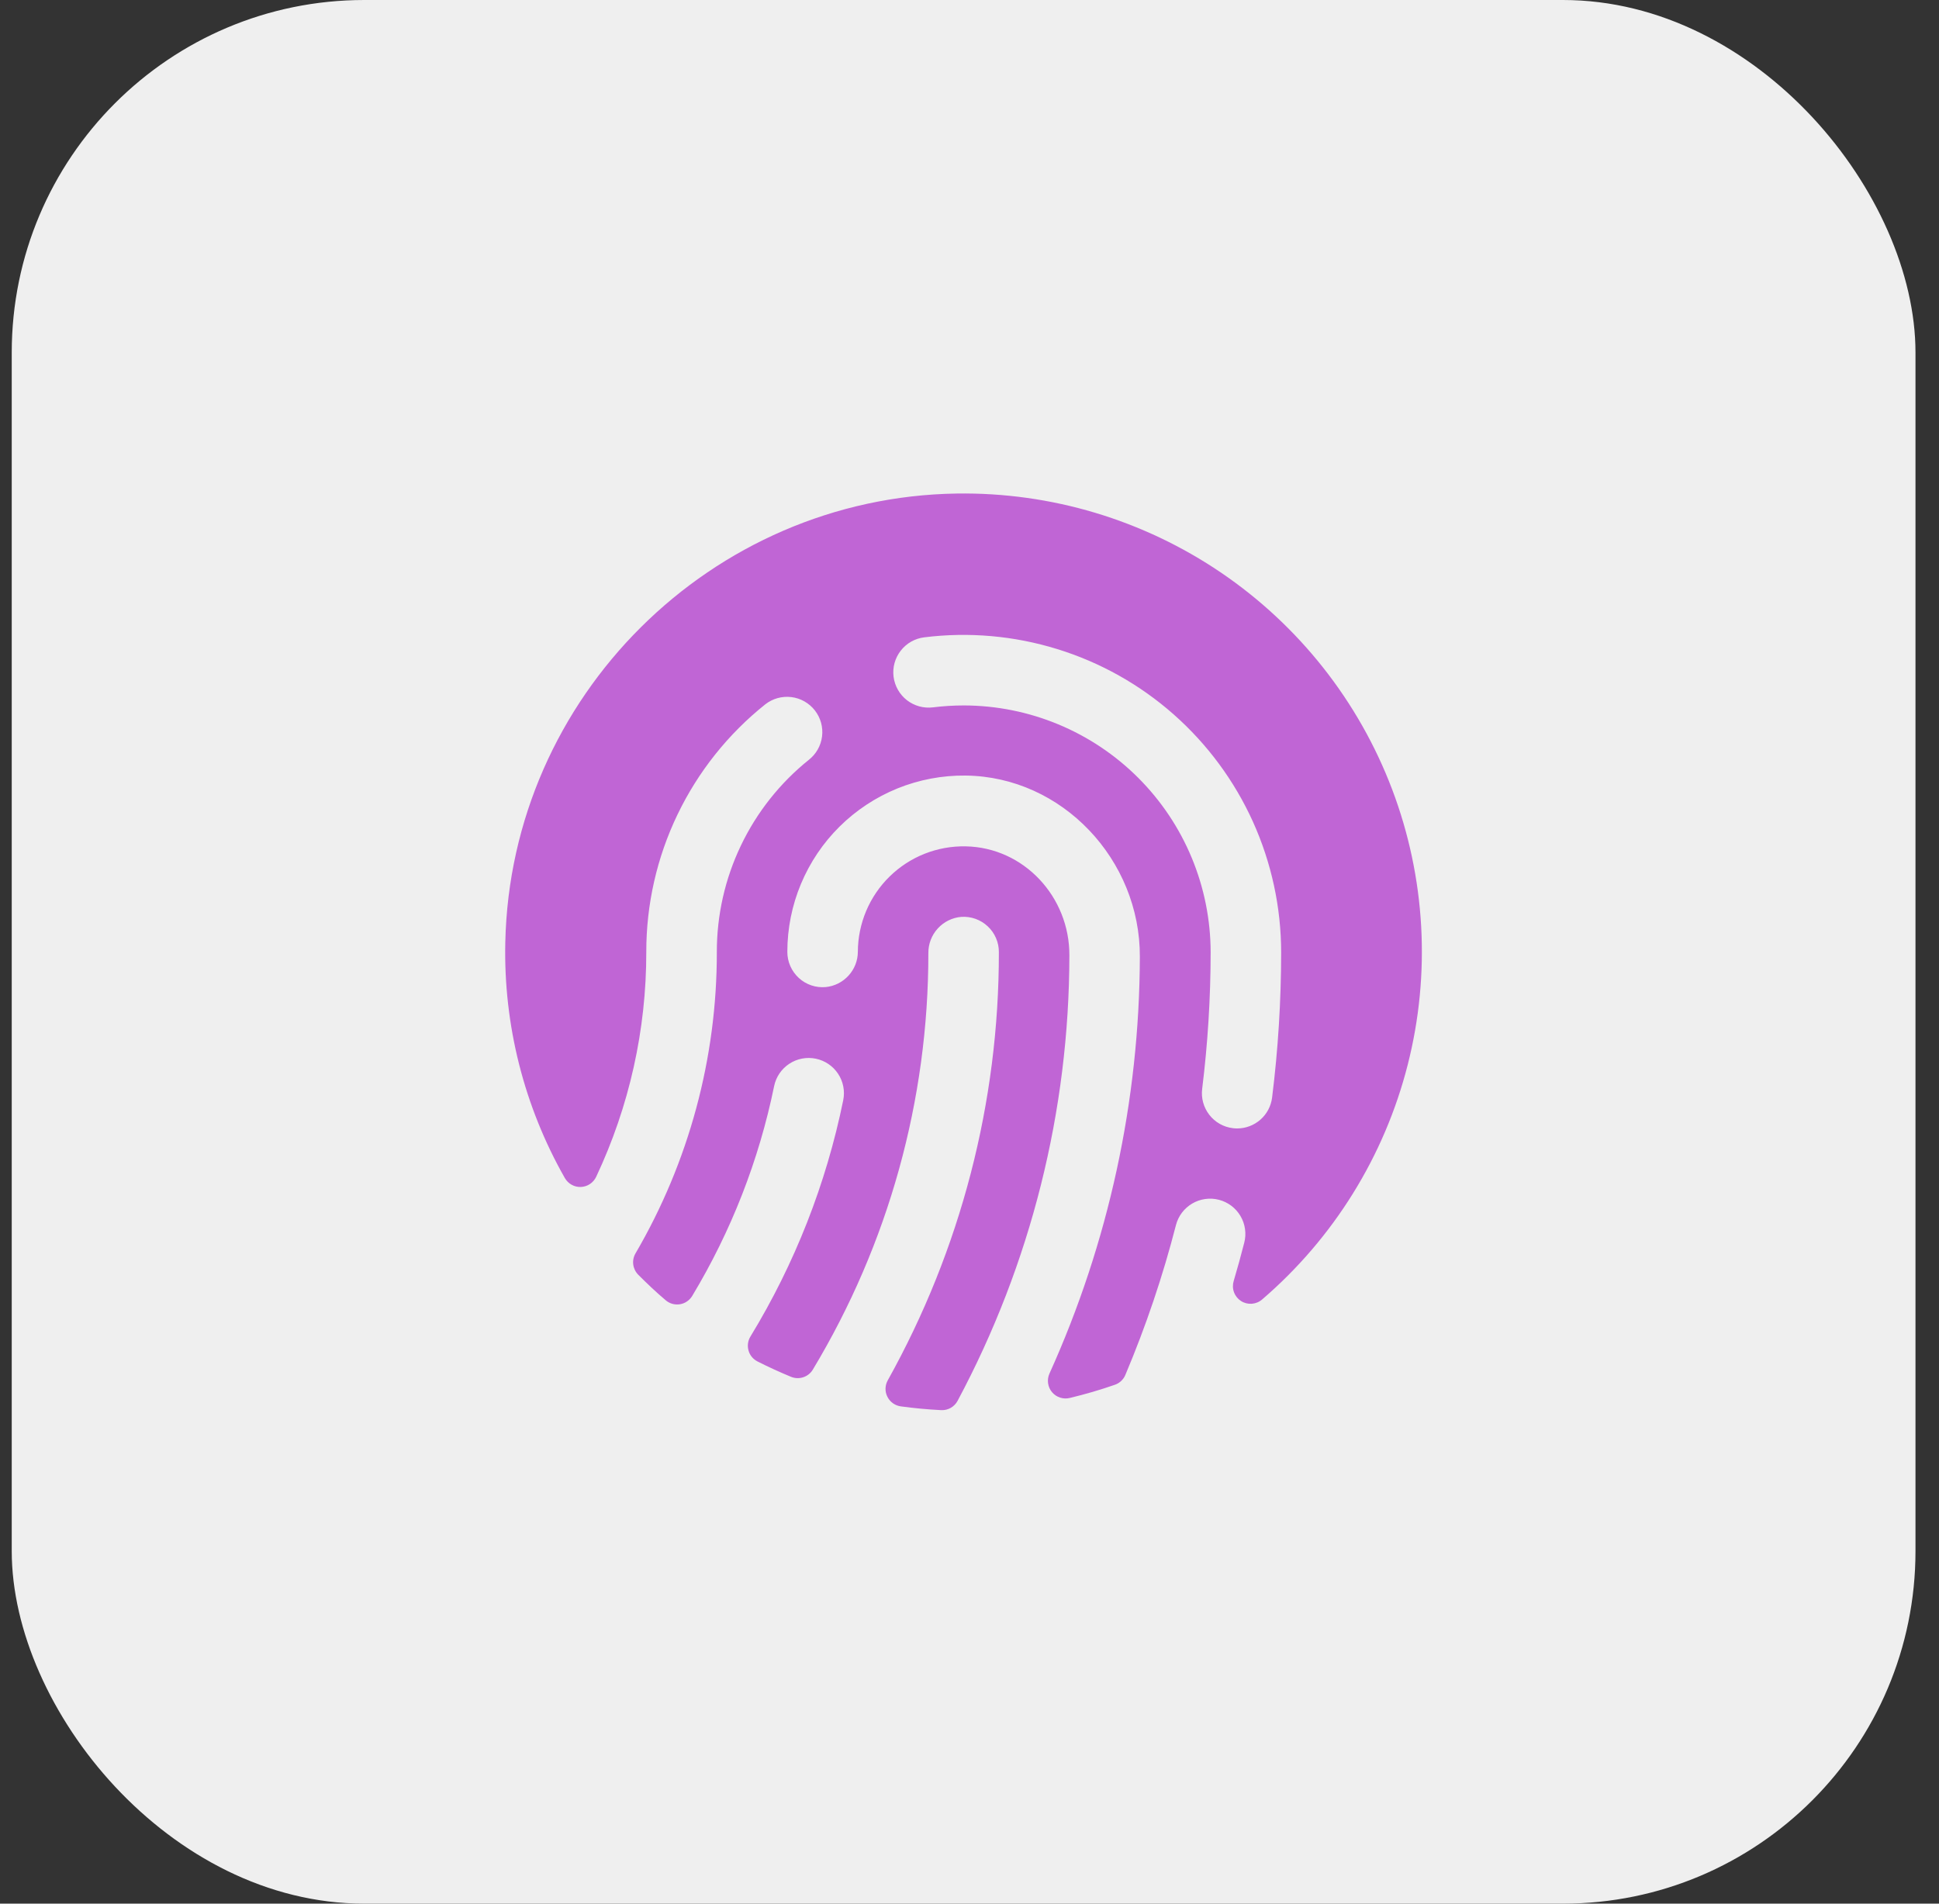 <svg width="55" height="54" viewBox="0 0 55 54" fill="none" xmlns="http://www.w3.org/2000/svg">
<rect x="0" y="0" width="55" height="54" fill="#333333" stroke="none"/>
<rect x="0.333" width="54" height="54" rx="10" fill="#EFEFEF"/>
<g clip-path="url(#clip0_179_187)">
<path d="M27.136 14C20.175 14.106 14.485 19.761 14.333 26.726C14.28 29.069 14.864 31.382 16.023 33.419C16.069 33.498 16.135 33.564 16.216 33.608C16.296 33.653 16.387 33.674 16.479 33.67C16.57 33.666 16.659 33.637 16.735 33.586C16.811 33.535 16.872 33.464 16.911 33.381C17.85 31.387 18.335 29.21 18.332 27.006C18.33 25.656 18.632 24.323 19.217 23.107C19.802 21.89 20.653 20.821 21.708 19.979C21.812 19.898 21.93 19.838 22.057 19.803C22.183 19.768 22.316 19.758 22.446 19.774C22.577 19.79 22.703 19.831 22.817 19.896C22.931 19.961 23.032 20.047 23.113 20.151C23.194 20.254 23.253 20.373 23.289 20.499C23.324 20.626 23.334 20.758 23.318 20.888C23.302 21.019 23.26 21.145 23.196 21.259C23.131 21.374 23.044 21.474 22.941 21.555C22.125 22.21 21.467 23.041 21.016 23.985C20.564 24.929 20.331 25.962 20.333 27.009C20.337 30.011 19.541 32.96 18.027 35.553C17.971 35.648 17.948 35.759 17.962 35.869C17.976 35.978 18.025 36.08 18.103 36.159C18.353 36.409 18.615 36.659 18.885 36.886C18.94 36.933 19.005 36.967 19.074 36.986C19.144 37.005 19.217 37.008 19.288 36.997C19.36 36.985 19.428 36.958 19.487 36.917C19.547 36.876 19.597 36.823 19.635 36.761C20.741 34.924 21.527 32.912 21.958 30.811C22.011 30.551 22.165 30.323 22.386 30.177C22.608 30.03 22.878 29.978 23.138 30.031C23.398 30.084 23.626 30.238 23.772 30.459C23.919 30.68 23.971 30.95 23.918 31.21C23.435 33.581 22.544 35.849 21.285 37.915C21.249 37.974 21.226 38.039 21.217 38.107C21.208 38.175 21.213 38.244 21.232 38.31C21.25 38.376 21.282 38.438 21.326 38.491C21.369 38.544 21.424 38.587 21.485 38.619C21.793 38.775 22.11 38.92 22.431 39.053C22.542 39.1 22.666 39.106 22.781 39.069C22.896 39.032 22.994 38.955 23.056 38.851C25.203 35.284 26.337 31.199 26.333 27.035C26.331 26.778 26.425 26.53 26.598 26.34C26.77 26.15 27.008 26.031 27.263 26.009C27.401 25.999 27.538 26.018 27.668 26.064C27.797 26.11 27.916 26.182 28.016 26.276C28.117 26.369 28.197 26.483 28.251 26.609C28.306 26.735 28.334 26.871 28.333 27.009C28.338 31.26 27.253 35.441 25.182 39.154C25.142 39.225 25.12 39.305 25.118 39.386C25.116 39.468 25.134 39.548 25.171 39.621C25.207 39.694 25.261 39.757 25.327 39.805C25.393 39.852 25.47 39.883 25.551 39.894C25.93 39.946 26.314 39.982 26.702 40.001C26.796 40.005 26.888 39.982 26.969 39.936C27.05 39.889 27.117 39.821 27.161 39.739C29.24 35.85 30.329 31.509 30.333 27.1C30.34 25.444 29.046 24.039 27.391 24.008C26.993 24 26.597 24.072 26.227 24.218C25.857 24.365 25.52 24.584 25.235 24.863C24.95 25.142 24.724 25.474 24.569 25.841C24.415 26.208 24.334 26.602 24.333 27C24.332 27.25 24.238 27.49 24.069 27.674C23.901 27.859 23.671 27.975 23.422 28C23.284 28.012 23.144 27.996 23.012 27.951C22.88 27.906 22.759 27.835 22.657 27.74C22.555 27.646 22.473 27.532 22.417 27.404C22.361 27.277 22.333 27.139 22.333 27C22.333 26.339 22.464 25.684 22.719 25.074C22.974 24.464 23.346 23.911 23.816 23.446C24.286 22.981 24.844 22.614 25.456 22.365C26.069 22.117 26.725 21.993 27.386 22C30.136 22.029 32.346 24.396 32.332 27.145C32.32 31.222 31.446 35.251 29.767 38.966C29.729 39.052 29.716 39.146 29.729 39.239C29.742 39.332 29.78 39.419 29.841 39.491C29.901 39.563 29.98 39.616 30.069 39.645C30.158 39.674 30.254 39.678 30.345 39.655C30.778 39.552 31.206 39.427 31.627 39.28C31.693 39.257 31.753 39.22 31.803 39.172C31.854 39.124 31.894 39.067 31.921 39.002C32.503 37.623 32.983 36.203 33.356 34.752C33.389 34.625 33.446 34.506 33.525 34.401C33.604 34.296 33.703 34.208 33.816 34.141C33.93 34.074 34.055 34.03 34.185 34.012C34.315 33.993 34.447 34.001 34.575 34.034C34.702 34.067 34.821 34.124 34.926 34.203C35.031 34.282 35.12 34.381 35.186 34.494C35.253 34.607 35.297 34.733 35.315 34.863C35.334 34.993 35.326 35.125 35.293 35.252C35.2 35.617 35.1 35.979 34.993 36.34C34.962 36.444 34.965 36.555 35.003 36.657C35.04 36.759 35.11 36.846 35.201 36.905C35.292 36.964 35.4 36.991 35.508 36.983C35.616 36.975 35.719 36.933 35.801 36.861C37.828 35.121 39.27 32.797 39.929 30.208C40.589 27.619 40.435 24.89 39.488 22.391C38.541 19.893 36.847 17.747 34.637 16.245C32.427 14.744 29.808 13.96 27.136 14ZM36.083 31.135C36.053 31.376 35.936 31.598 35.754 31.759C35.571 31.92 35.337 32.01 35.093 32.01C35.052 32.01 35.01 32.008 34.968 32.002C34.838 31.986 34.712 31.945 34.598 31.88C34.484 31.815 34.383 31.728 34.303 31.624C34.222 31.521 34.163 31.402 34.128 31.276C34.093 31.149 34.083 31.017 34.1 30.886C34.259 29.601 34.339 28.307 34.34 27.011C34.337 25.156 33.599 23.377 32.286 22.064C30.974 20.752 29.195 20.014 27.34 20.011C27.047 20.011 26.755 20.029 26.465 20.065C26.201 20.098 25.936 20.025 25.726 19.863C25.516 19.7 25.38 19.46 25.346 19.197C25.313 18.933 25.386 18.668 25.549 18.458C25.712 18.248 25.951 18.112 26.215 18.079C27.482 17.921 28.768 18.035 29.988 18.412C31.208 18.788 32.334 19.42 33.291 20.265C34.248 21.11 35.015 22.149 35.541 23.312C36.066 24.476 36.339 25.738 36.34 27.015C36.339 28.392 36.254 29.768 36.083 31.135Z" fill="#C065D5"/>
</g>
<defs>
<clipPath id="clip0_179_187">
<rect width="32" height="32" fill="white" transform="translate(11.333 11)"/>
</clipPath>
</defs>
</svg>
